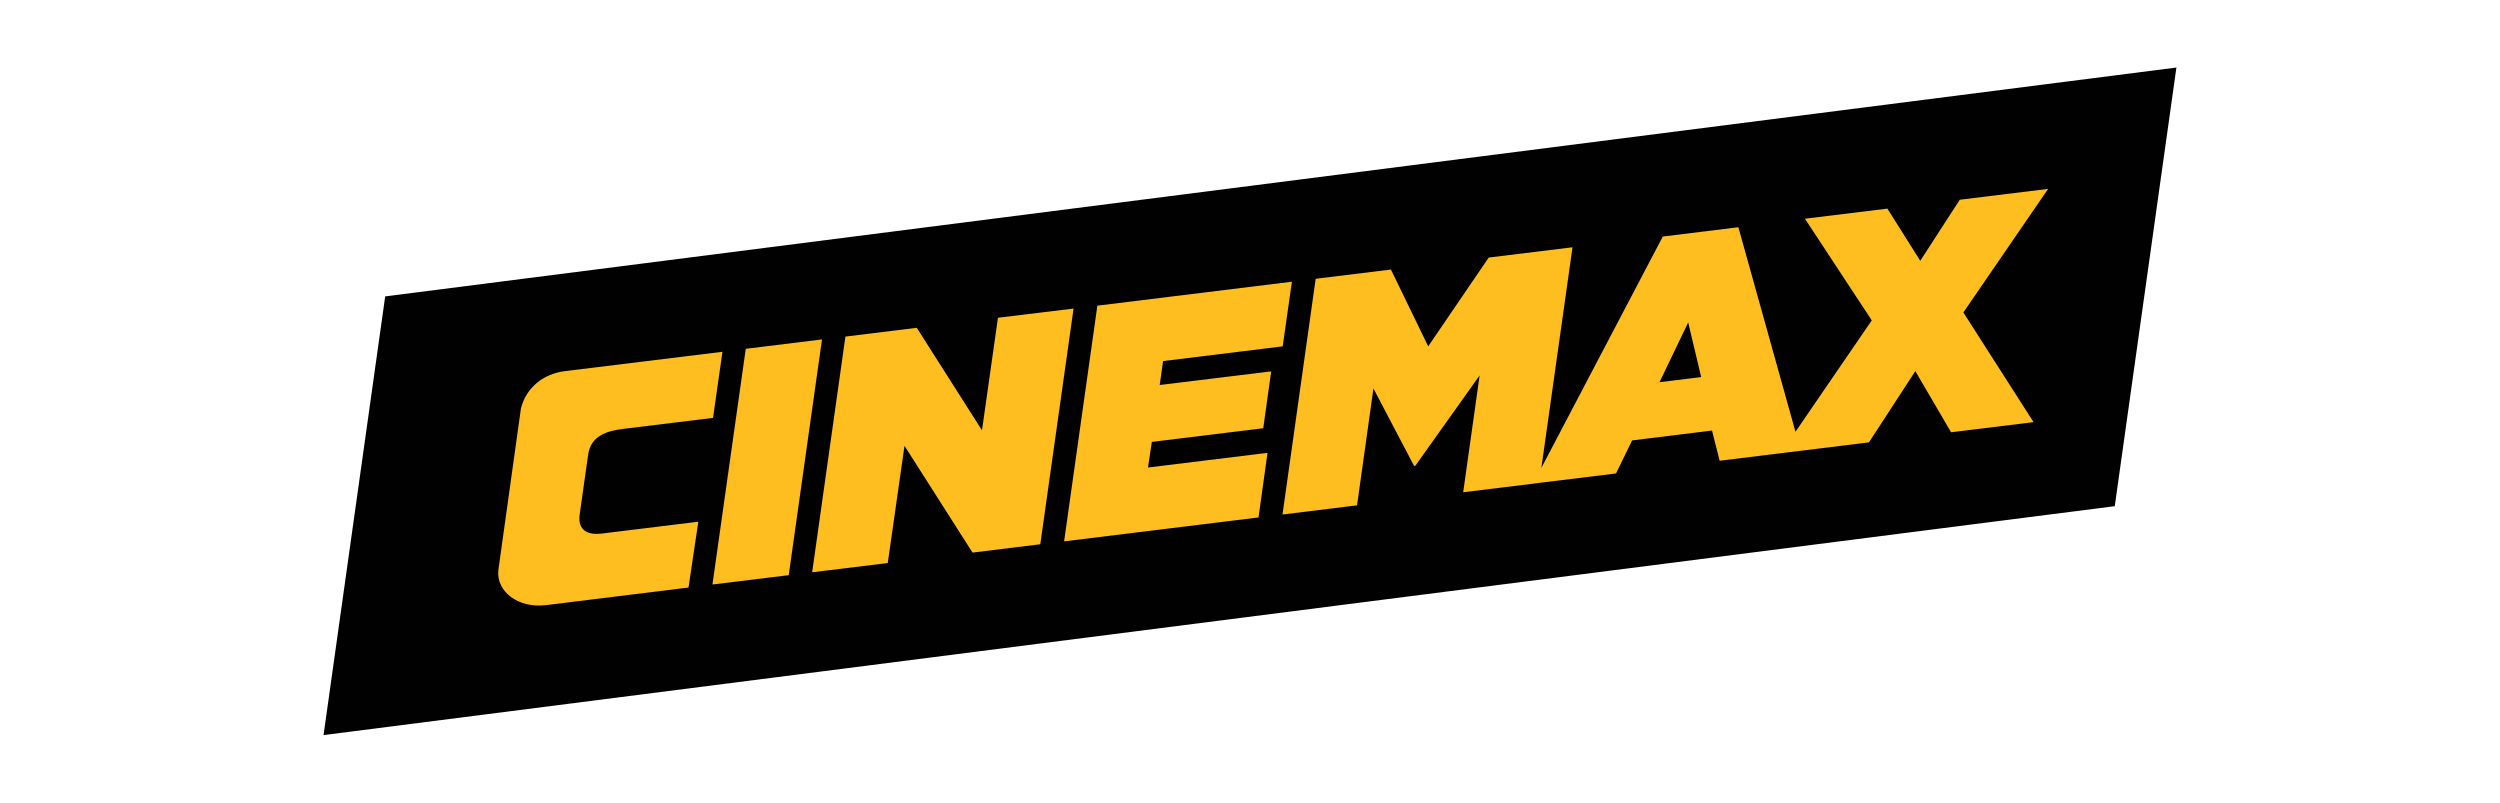 <?xml version="1.0" encoding="utf-8"?>
<!-- Generator: Adobe Illustrator 27.3.1, SVG Export Plug-In . SVG Version: 6.00 Build 0)  -->
<svg version="1.1" xmlns="http://www.w3.org/2000/svg" xmlns:xlink="http://www.w3.org/1999/xlink" x="0px" y="0px"
	 viewBox="0 0 552.32 177.32" style="enable-background:new 0 0 552.32 177.32;" xml:space="preserve">
<style type="text/css">
	.st0{fill:#FEBE20;}
	.st1{fill:#010101;}
</style>
<g id="logo">
	<g>
		<polygon class="st0" points="462.35,109.07 86.29,145.1 86.29,75.21 462.35,39.18 		"/>
		<path class="st1" d="M372.97,71.23l2.87,12.08l-9.21,1.13L372.97,71.23z M480.83,14.92l-13.62,96.91L71.48,162.4L85.1,65.48
			L480.83,14.92z M433.76,69.03l18.73-27.3l-19.52,2.4l-8.73,13.49l-7.26-11.53l-18.22,2.23l14.77,22.46l-16.86,24.61L384.05,50.2
			l-16.69,2.06l-26.83,51.11l6.88-48.74L328.9,56.9l-13.37,19.62l-8.24-16.97l-16.62,2.04l-7.33,52.08l16.47-2.03l3.62-25.82
			l8.97,17.1l0.29-0.03l14.2-19.95l-3.63,25.81l15.41-1.89l1.37-0.18l16.98-2.08l3.56-7.3l17.65-2.18l1.69,6.67l13.47-1.66
			l4.45-0.54l15.06-1.86l10.25-15.74l7.9,13.51l18.22-2.24L433.76,69.03z M256.21,85.06l0.75-5.29l26.42-3.25l2.04-14.28
			l-42.98,5.29l-7.35,52.07l42.95-5.28l1.99-14.27l-26.41,3.24l0.85-5.66l24.62-3.02l1.75-12.56L256.21,85.06z M179.43,126.43
			l16.7-2.04l3.7-25.9l15.03,23.59l14.97-1.84l7.35-52.07l-16.7,2.03l-3.53,24.87l-14.41-22.65l-15.76,1.94L179.43,126.43z
			 M181.6,74.99l-16.84,2.07l-7.36,52.07l16.85-2.06L181.6,74.99z M110.1,125.97c-0.48,4.65,4.28,8.48,10.57,7.71
			c0.01,0,0.01,0,0.03,0l31.41-3.88l2.17-14.54l-21.35,2.62c-2.82,0.36-5.37-0.53-4.87-4.19l1.87-13.19
			c0.56-4.19,4.1-5.32,7.82-5.76l19.78-2.42l2.08-14.6l-34.78,4.27c-4.85,0.6-8.6,3.69-9.74,8.24L110.1,125.97L110.1,125.97z"/>
	</g>
</g>
<g id="g">
	<g>
	</g>
</g>
</svg>
